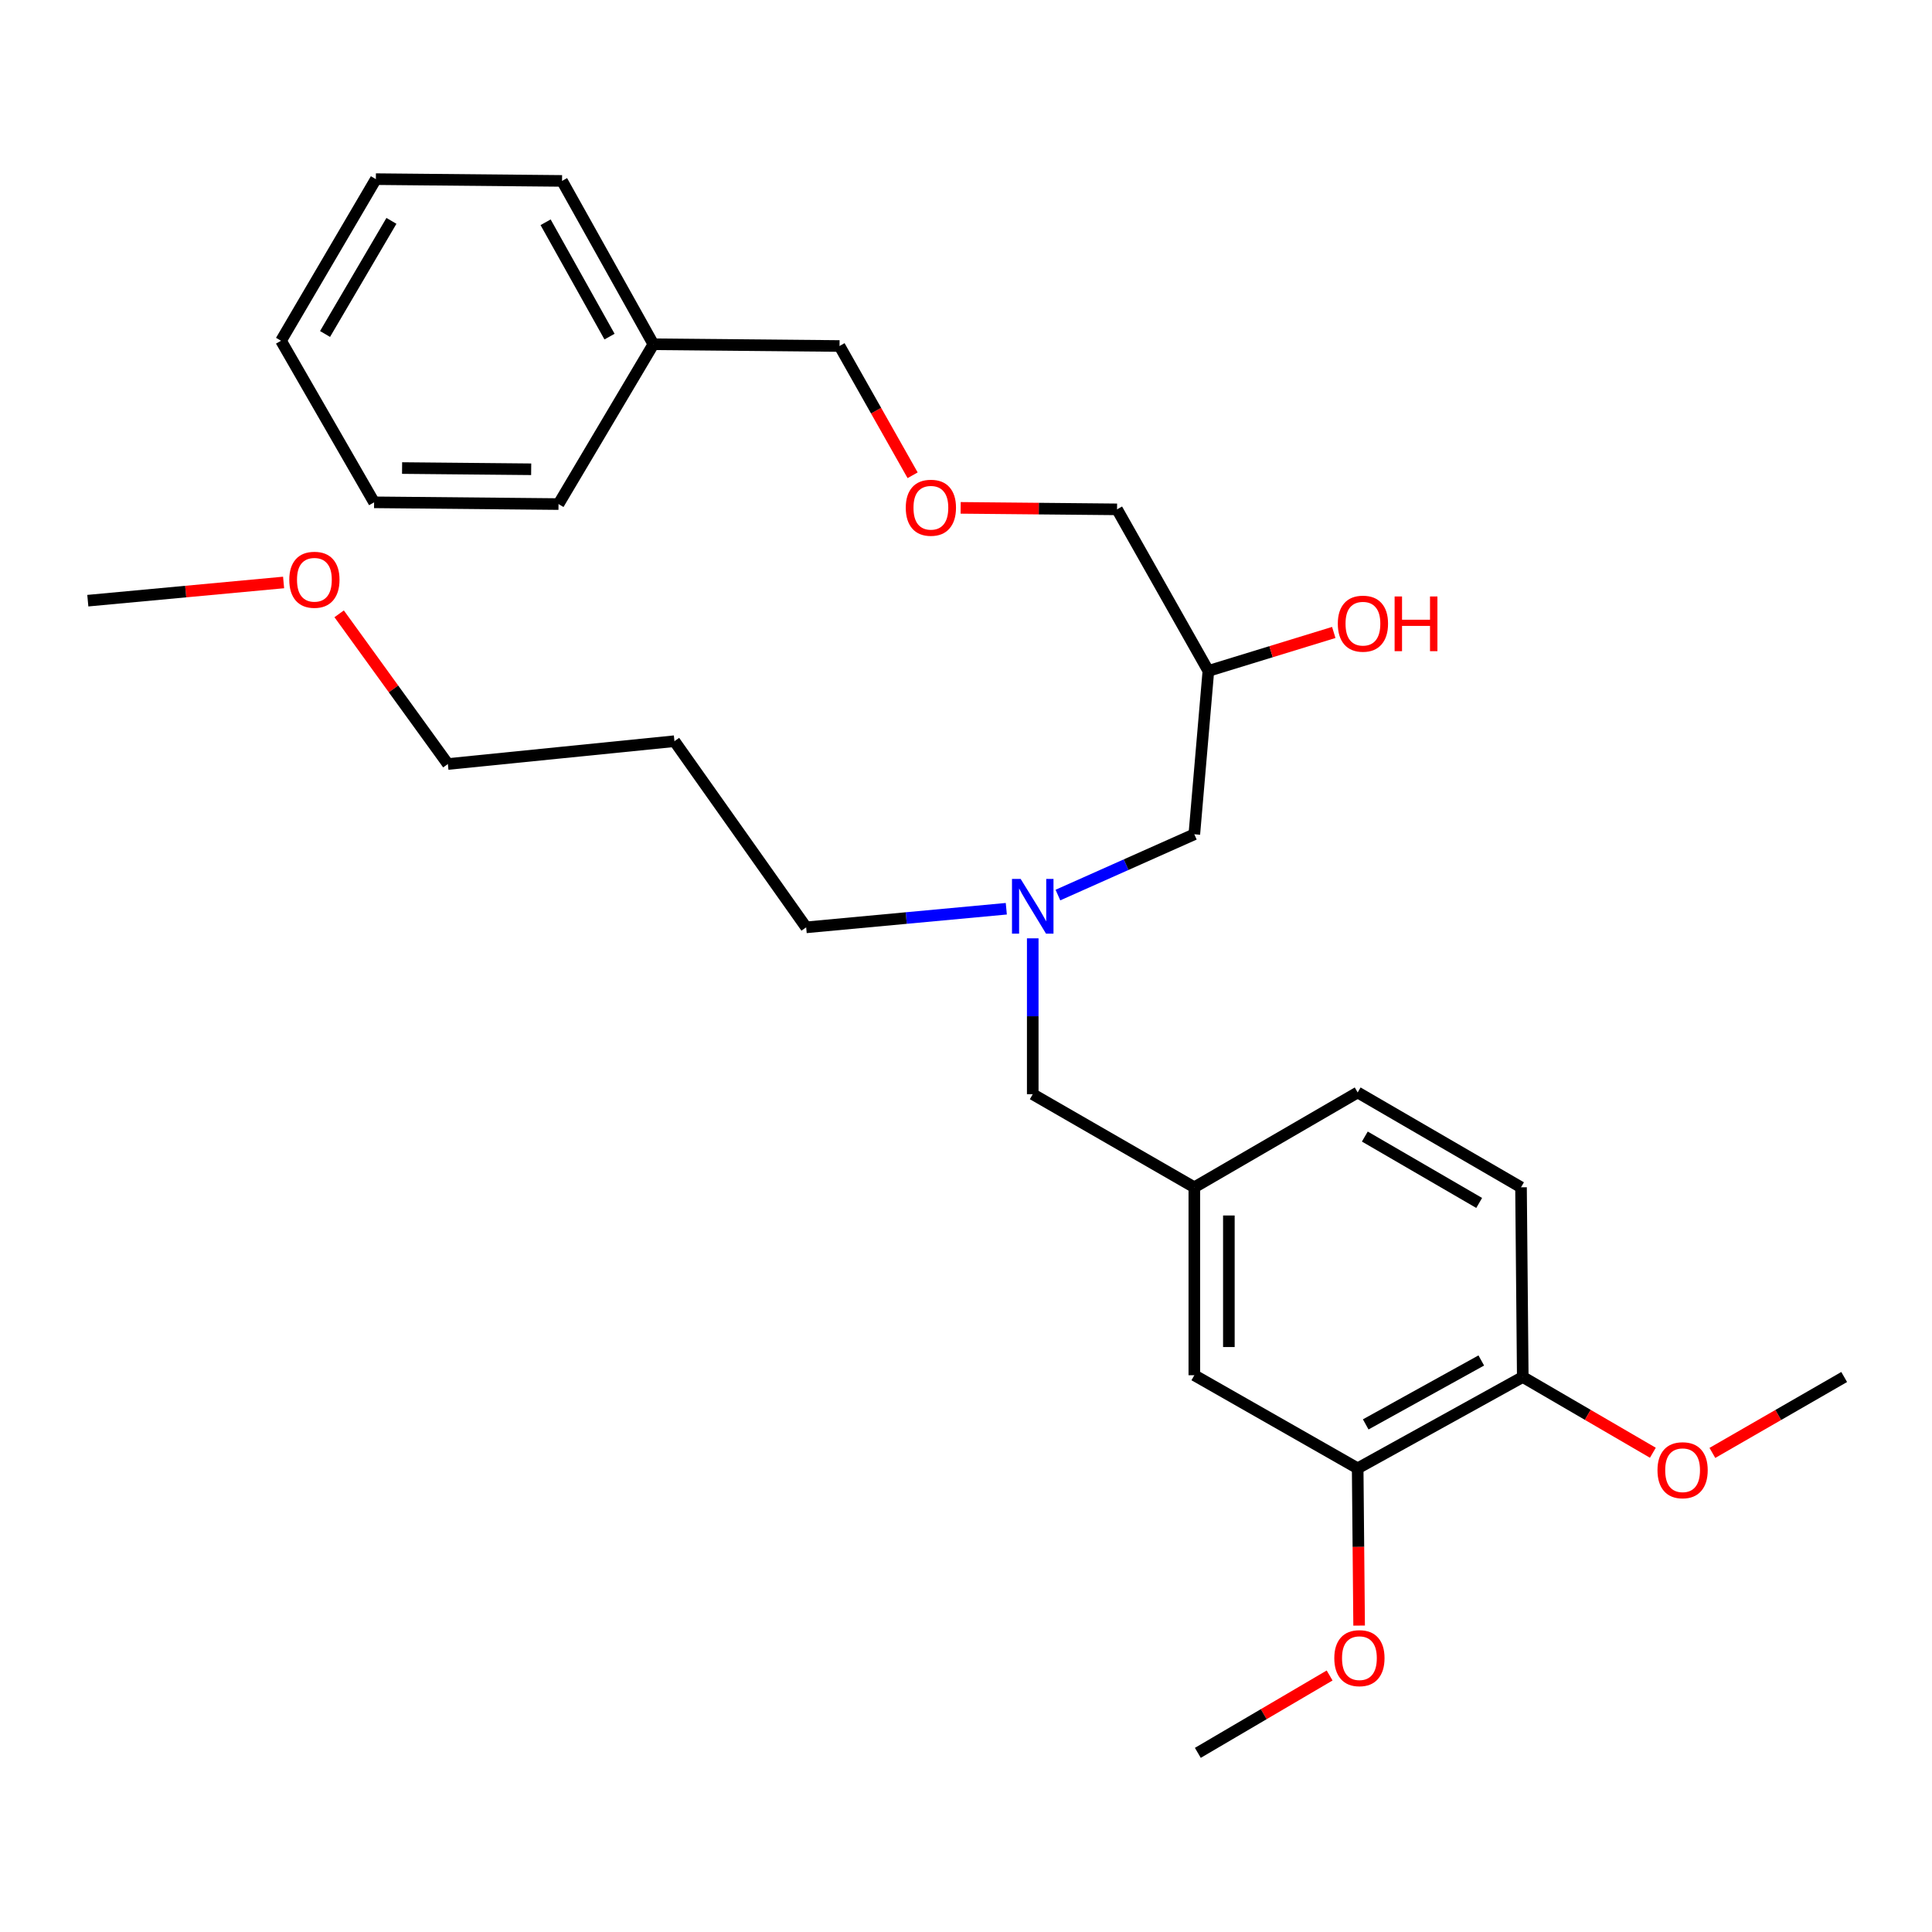 <?xml version='1.0' encoding='iso-8859-1'?>
<svg version='1.1' baseProfile='full'
              xmlns='http://www.w3.org/2000/svg'
                      xmlns:rdkit='http://www.rdkit.org/xml'
                      xmlns:xlink='http://www.w3.org/1999/xlink'
                  xml:space='preserve'
width='1000px' height='1000px' viewBox='0 0 1000 1000'>
<!-- END OF HEADER -->
<rect style='opacity:1.0;fill:#FFFFFF;stroke:none' width='1000' height='1000' x='0' y='0'> </rect>
<path class='bond-0' d='M 520.862,470.362 L 469.066,475.178' style='fill:none;fill-rule:evenodd;stroke:#0000FF;stroke-width:6px;stroke-linecap:butt;stroke-linejoin:miter;stroke-opacity:1' />
<path class='bond-0' d='M 469.066,475.178 L 417.27,479.995' style='fill:none;fill-rule:evenodd;stroke:#000000;stroke-width:6px;stroke-linecap:butt;stroke-linejoin:miter;stroke-opacity:1' />
<path class='bond-1' d='M 547.575,463.283 L 582.878,447.552' style='fill:none;fill-rule:evenodd;stroke:#0000FF;stroke-width:6px;stroke-linecap:butt;stroke-linejoin:miter;stroke-opacity:1' />
<path class='bond-1' d='M 582.878,447.552 L 618.181,431.821' style='fill:none;fill-rule:evenodd;stroke:#000000;stroke-width:6px;stroke-linecap:butt;stroke-linejoin:miter;stroke-opacity:1' />
<path class='bond-2' d='M 534.546,485.681 L 534.546,526.021' style='fill:none;fill-rule:evenodd;stroke:#0000FF;stroke-width:6px;stroke-linecap:butt;stroke-linejoin:miter;stroke-opacity:1' />
<path class='bond-2' d='M 534.546,526.021 L 534.546,566.361' style='fill:none;fill-rule:evenodd;stroke:#000000;stroke-width:6px;stroke-linecap:butt;stroke-linejoin:miter;stroke-opacity:1' />
<path class='bond-3' d='M 618.181,431.821 L 625.451,347.273' style='fill:none;fill-rule:evenodd;stroke:#000000;stroke-width:6px;stroke-linecap:butt;stroke-linejoin:miter;stroke-opacity:1' />
<path class='bond-4' d='M 497.232,262.871 L 537.707,263.255' style='fill:none;fill-rule:evenodd;stroke:#FF0000;stroke-width:6px;stroke-linecap:butt;stroke-linejoin:miter;stroke-opacity:1' />
<path class='bond-4' d='M 537.707,263.255 L 578.181,263.639' style='fill:none;fill-rule:evenodd;stroke:#000000;stroke-width:6px;stroke-linecap:butt;stroke-linejoin:miter;stroke-opacity:1' />
<path class='bond-5' d='M 472.37,246.003 L 453.456,212.547' style='fill:none;fill-rule:evenodd;stroke:#FF0000;stroke-width:6px;stroke-linecap:butt;stroke-linejoin:miter;stroke-opacity:1' />
<path class='bond-5' d='M 453.456,212.547 L 434.543,179.091' style='fill:none;fill-rule:evenodd;stroke:#000000;stroke-width:6px;stroke-linecap:butt;stroke-linejoin:miter;stroke-opacity:1' />
<path class='bond-6' d='M 534.546,566.361 L 618.181,614.545' style='fill:none;fill-rule:evenodd;stroke:#000000;stroke-width:6px;stroke-linecap:butt;stroke-linejoin:miter;stroke-opacity:1' />
<path class='bond-7' d='M 625.451,347.273 L 657.905,337.316' style='fill:none;fill-rule:evenodd;stroke:#000000;stroke-width:6px;stroke-linecap:butt;stroke-linejoin:miter;stroke-opacity:1' />
<path class='bond-7' d='M 657.905,337.316 L 690.358,327.359' style='fill:none;fill-rule:evenodd;stroke:#FF0000;stroke-width:6px;stroke-linecap:butt;stroke-linejoin:miter;stroke-opacity:1' />
<path class='bond-8' d='M 625.451,347.273 L 578.181,263.639' style='fill:none;fill-rule:evenodd;stroke:#000000;stroke-width:6px;stroke-linecap:butt;stroke-linejoin:miter;stroke-opacity:1' />
<path class='bond-9' d='M 434.543,179.091 L 338.185,178.187' style='fill:none;fill-rule:evenodd;stroke:#000000;stroke-width:6px;stroke-linecap:butt;stroke-linejoin:miter;stroke-opacity:1' />
<path class='bond-10' d='M 349.091,383.637 L 417.27,479.995' style='fill:none;fill-rule:evenodd;stroke:#000000;stroke-width:6px;stroke-linecap:butt;stroke-linejoin:miter;stroke-opacity:1' />
<path class='bond-11' d='M 349.091,383.637 L 231.814,395.457' style='fill:none;fill-rule:evenodd;stroke:#000000;stroke-width:6px;stroke-linecap:butt;stroke-linejoin:miter;stroke-opacity:1' />
<path class='bond-12' d='M 175.545,317.709 L 203.68,356.583' style='fill:none;fill-rule:evenodd;stroke:#FF0000;stroke-width:6px;stroke-linecap:butt;stroke-linejoin:miter;stroke-opacity:1' />
<path class='bond-12' d='M 203.68,356.583 L 231.814,395.457' style='fill:none;fill-rule:evenodd;stroke:#000000;stroke-width:6px;stroke-linecap:butt;stroke-linejoin:miter;stroke-opacity:1' />
<path class='bond-13' d='M 146.787,301.486 L 96.121,306.197' style='fill:none;fill-rule:evenodd;stroke:#FF0000;stroke-width:6px;stroke-linecap:butt;stroke-linejoin:miter;stroke-opacity:1' />
<path class='bond-13' d='M 96.121,306.197 L 45.455,310.909' style='fill:none;fill-rule:evenodd;stroke:#000000;stroke-width:6px;stroke-linecap:butt;stroke-linejoin:miter;stroke-opacity:1' />
<path class='bond-14' d='M 702.729,760.001 L 788.181,712.731' style='fill:none;fill-rule:evenodd;stroke:#000000;stroke-width:6px;stroke-linecap:butt;stroke-linejoin:miter;stroke-opacity:1' />
<path class='bond-14' d='M 706.892,737.266 L 766.709,704.177' style='fill:none;fill-rule:evenodd;stroke:#000000;stroke-width:6px;stroke-linecap:butt;stroke-linejoin:miter;stroke-opacity:1' />
<path class='bond-15' d='M 702.729,760.001 L 618.181,711.817' style='fill:none;fill-rule:evenodd;stroke:#000000;stroke-width:6px;stroke-linecap:butt;stroke-linejoin:miter;stroke-opacity:1' />
<path class='bond-16' d='M 702.729,760.001 L 703.103,800.702' style='fill:none;fill-rule:evenodd;stroke:#000000;stroke-width:6px;stroke-linecap:butt;stroke-linejoin:miter;stroke-opacity:1' />
<path class='bond-16' d='M 703.103,800.702 L 703.478,841.403' style='fill:none;fill-rule:evenodd;stroke:#FF0000;stroke-width:6px;stroke-linecap:butt;stroke-linejoin:miter;stroke-opacity:1' />
<path class='bond-17' d='M 788.181,712.731 L 787.277,614.545' style='fill:none;fill-rule:evenodd;stroke:#000000;stroke-width:6px;stroke-linecap:butt;stroke-linejoin:miter;stroke-opacity:1' />
<path class='bond-18' d='M 788.181,712.731 L 821.849,732.336' style='fill:none;fill-rule:evenodd;stroke:#000000;stroke-width:6px;stroke-linecap:butt;stroke-linejoin:miter;stroke-opacity:1' />
<path class='bond-18' d='M 821.849,732.336 L 855.518,751.942' style='fill:none;fill-rule:evenodd;stroke:#FF0000;stroke-width:6px;stroke-linecap:butt;stroke-linejoin:miter;stroke-opacity:1' />
<path class='bond-19' d='M 618.181,711.817 L 618.181,614.545' style='fill:none;fill-rule:evenodd;stroke:#000000;stroke-width:6px;stroke-linecap:butt;stroke-linejoin:miter;stroke-opacity:1' />
<path class='bond-19' d='M 636.06,697.226 L 636.06,629.136' style='fill:none;fill-rule:evenodd;stroke:#000000;stroke-width:6px;stroke-linecap:butt;stroke-linejoin:miter;stroke-opacity:1' />
<path class='bond-20' d='M 787.277,614.545 L 702.729,565.457' style='fill:none;fill-rule:evenodd;stroke:#000000;stroke-width:6px;stroke-linecap:butt;stroke-linejoin:miter;stroke-opacity:1' />
<path class='bond-20' d='M 765.618,622.644 L 706.434,588.282' style='fill:none;fill-rule:evenodd;stroke:#000000;stroke-width:6px;stroke-linecap:butt;stroke-linejoin:miter;stroke-opacity:1' />
<path class='bond-21' d='M 618.181,614.545 L 702.729,565.457' style='fill:none;fill-rule:evenodd;stroke:#000000;stroke-width:6px;stroke-linecap:butt;stroke-linejoin:miter;stroke-opacity:1' />
<path class='bond-22' d='M 688.208,867.232 L 654.103,887.254' style='fill:none;fill-rule:evenodd;stroke:#FF0000;stroke-width:6px;stroke-linecap:butt;stroke-linejoin:miter;stroke-opacity:1' />
<path class='bond-22' d='M 654.103,887.254 L 619.998,907.275' style='fill:none;fill-rule:evenodd;stroke:#000000;stroke-width:6px;stroke-linecap:butt;stroke-linejoin:miter;stroke-opacity:1' />
<path class='bond-23' d='M 886.324,752.027 L 920.435,732.379' style='fill:none;fill-rule:evenodd;stroke:#FF0000;stroke-width:6px;stroke-linecap:butt;stroke-linejoin:miter;stroke-opacity:1' />
<path class='bond-23' d='M 920.435,732.379 L 954.545,712.731' style='fill:none;fill-rule:evenodd;stroke:#000000;stroke-width:6px;stroke-linecap:butt;stroke-linejoin:miter;stroke-opacity:1' />
<path class='bond-24' d='M 338.185,178.187 L 290.914,93.639' style='fill:none;fill-rule:evenodd;stroke:#000000;stroke-width:6px;stroke-linecap:butt;stroke-linejoin:miter;stroke-opacity:1' />
<path class='bond-24' d='M 315.488,174.23 L 282.399,115.046' style='fill:none;fill-rule:evenodd;stroke:#000000;stroke-width:6px;stroke-linecap:butt;stroke-linejoin:miter;stroke-opacity:1' />
<path class='bond-25' d='M 338.185,178.187 L 289.087,260.907' style='fill:none;fill-rule:evenodd;stroke:#000000;stroke-width:6px;stroke-linecap:butt;stroke-linejoin:miter;stroke-opacity:1' />
<path class='bond-26' d='M 290.914,93.639 L 194.546,92.725' style='fill:none;fill-rule:evenodd;stroke:#000000;stroke-width:6px;stroke-linecap:butt;stroke-linejoin:miter;stroke-opacity:1' />
<path class='bond-27' d='M 194.546,92.725 L 145.458,176.369' style='fill:none;fill-rule:evenodd;stroke:#000000;stroke-width:6px;stroke-linecap:butt;stroke-linejoin:miter;stroke-opacity:1' />
<path class='bond-27' d='M 202.603,114.321 L 168.241,172.872' style='fill:none;fill-rule:evenodd;stroke:#000000;stroke-width:6px;stroke-linecap:butt;stroke-linejoin:miter;stroke-opacity:1' />
<path class='bond-28' d='M 145.458,176.369 L 193.632,260.003' style='fill:none;fill-rule:evenodd;stroke:#000000;stroke-width:6px;stroke-linecap:butt;stroke-linejoin:miter;stroke-opacity:1' />
<path class='bond-29' d='M 193.632,260.003 L 289.087,260.907' style='fill:none;fill-rule:evenodd;stroke:#000000;stroke-width:6px;stroke-linecap:butt;stroke-linejoin:miter;stroke-opacity:1' />
<path class='bond-29' d='M 208.12,242.261 L 274.938,242.893' style='fill:none;fill-rule:evenodd;stroke:#000000;stroke-width:6px;stroke-linecap:butt;stroke-linejoin:miter;stroke-opacity:1' />
<path  class='atom-0' d='M 528.286 454.929
L 537.566 469.929
Q 538.486 471.409, 539.966 474.089
Q 541.446 476.769, 541.526 476.929
L 541.526 454.929
L 545.286 454.929
L 545.286 483.249
L 541.406 483.249
L 531.446 466.849
Q 530.286 464.929, 529.046 462.729
Q 527.846 460.529, 527.486 459.849
L 527.486 483.249
L 523.806 483.249
L 523.806 454.929
L 528.286 454.929
' fill='#0000FF'/>
<path  class='atom-2' d='M 468.823 262.805
Q 468.823 256.005, 472.183 252.205
Q 475.543 248.405, 481.823 248.405
Q 488.103 248.405, 491.463 252.205
Q 494.823 256.005, 494.823 262.805
Q 494.823 269.685, 491.423 273.605
Q 488.023 277.485, 481.823 277.485
Q 475.583 277.485, 472.183 273.605
Q 468.823 269.725, 468.823 262.805
M 481.823 274.285
Q 486.143 274.285, 488.463 271.405
Q 490.823 268.485, 490.823 262.805
Q 490.823 257.245, 488.463 254.445
Q 486.143 251.605, 481.823 251.605
Q 477.503 251.605, 475.143 254.405
Q 472.823 257.205, 472.823 262.805
Q 472.823 268.525, 475.143 271.405
Q 477.503 274.285, 481.823 274.285
' fill='#FF0000'/>
<path  class='atom-5' d='M 692.45 322.809
Q 692.45 316.009, 695.81 312.209
Q 699.17 308.409, 705.45 308.409
Q 711.73 308.409, 715.09 312.209
Q 718.45 316.009, 718.45 322.809
Q 718.45 329.689, 715.05 333.609
Q 711.65 337.489, 705.45 337.489
Q 699.21 337.489, 695.81 333.609
Q 692.45 329.729, 692.45 322.809
M 705.45 334.289
Q 709.77 334.289, 712.09 331.409
Q 714.45 328.489, 714.45 322.809
Q 714.45 317.249, 712.09 314.449
Q 709.77 311.609, 705.45 311.609
Q 701.13 311.609, 698.77 314.409
Q 696.45 317.209, 696.45 322.809
Q 696.45 328.529, 698.77 331.409
Q 701.13 334.289, 705.45 334.289
' fill='#FF0000'/>
<path  class='atom-5' d='M 721.85 308.729
L 725.69 308.729
L 725.69 320.769
L 740.17 320.769
L 740.17 308.729
L 744.01 308.729
L 744.01 337.049
L 740.17 337.049
L 740.17 323.969
L 725.69 323.969
L 725.69 337.049
L 721.85 337.049
L 721.85 308.729
' fill='#FF0000'/>
<path  class='atom-9' d='M 149.731 300.083
Q 149.731 293.283, 153.091 289.483
Q 156.451 285.683, 162.731 285.683
Q 169.011 285.683, 172.371 289.483
Q 175.731 293.283, 175.731 300.083
Q 175.731 306.963, 172.331 310.883
Q 168.931 314.763, 162.731 314.763
Q 156.491 314.763, 153.091 310.883
Q 149.731 307.003, 149.731 300.083
M 162.731 311.563
Q 167.051 311.563, 169.371 308.683
Q 171.731 305.763, 171.731 300.083
Q 171.731 294.523, 169.371 291.723
Q 167.051 288.883, 162.731 288.883
Q 158.411 288.883, 156.051 291.683
Q 153.731 294.483, 153.731 300.083
Q 153.731 305.803, 156.051 308.683
Q 158.411 311.563, 162.731 311.563
' fill='#FF0000'/>
<path  class='atom-16' d='M 690.633 858.257
Q 690.633 851.457, 693.993 847.657
Q 697.353 843.857, 703.633 843.857
Q 709.913 843.857, 713.273 847.657
Q 716.633 851.457, 716.633 858.257
Q 716.633 865.137, 713.233 869.057
Q 709.833 872.937, 703.633 872.937
Q 697.393 872.937, 693.993 869.057
Q 690.633 865.177, 690.633 858.257
M 703.633 869.737
Q 707.953 869.737, 710.273 866.857
Q 712.633 863.937, 712.633 858.257
Q 712.633 852.697, 710.273 849.897
Q 707.953 847.057, 703.633 847.057
Q 699.313 847.057, 696.953 849.857
Q 694.633 852.657, 694.633 858.257
Q 694.633 863.977, 696.953 866.857
Q 699.313 869.737, 703.633 869.737
' fill='#FF0000'/>
<path  class='atom-17' d='M 857.911 760.985
Q 857.911 754.185, 861.271 750.385
Q 864.631 746.585, 870.911 746.585
Q 877.191 746.585, 880.551 750.385
Q 883.911 754.185, 883.911 760.985
Q 883.911 767.865, 880.511 771.785
Q 877.111 775.665, 870.911 775.665
Q 864.671 775.665, 861.271 771.785
Q 857.911 767.905, 857.911 760.985
M 870.911 772.465
Q 875.231 772.465, 877.551 769.585
Q 879.911 766.665, 879.911 760.985
Q 879.911 755.425, 877.551 752.625
Q 875.231 749.785, 870.911 749.785
Q 866.591 749.785, 864.231 752.585
Q 861.911 755.385, 861.911 760.985
Q 861.911 766.705, 864.231 769.585
Q 866.591 772.465, 870.911 772.465
' fill='#FF0000'/>
</svg>
